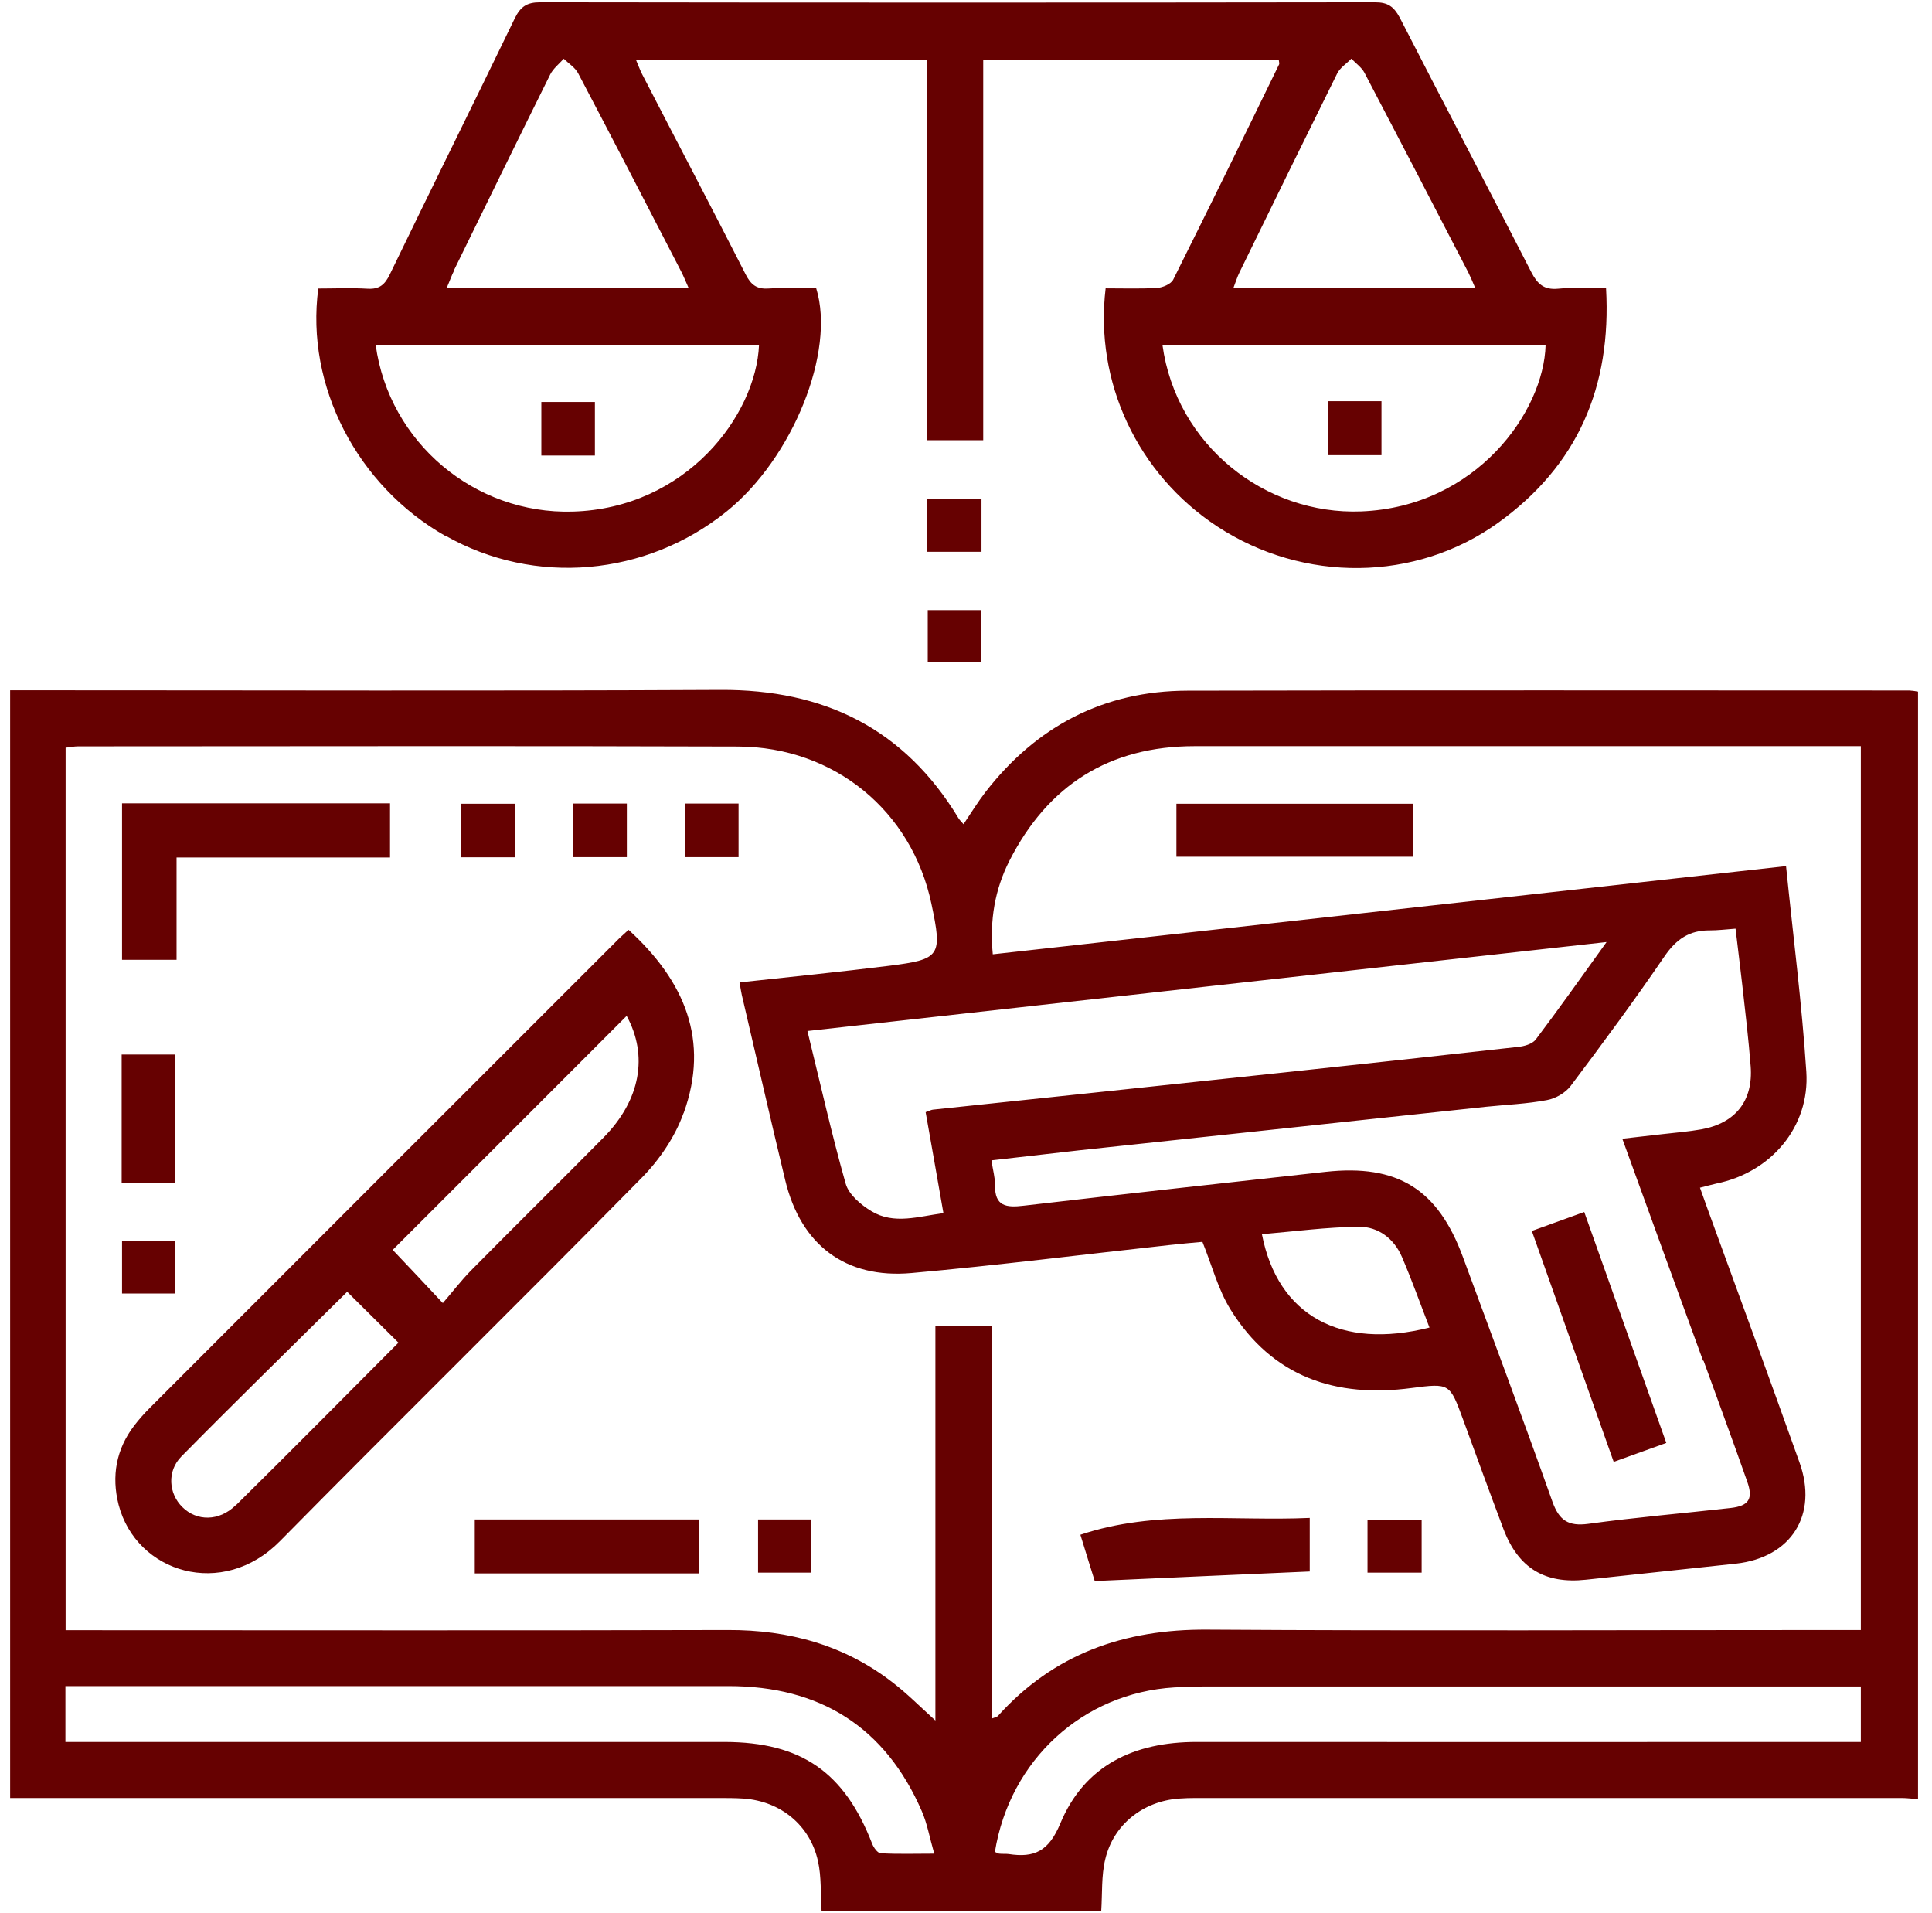 <svg xmlns="http://www.w3.org/2000/svg" width="101" height="100" viewBox="0 0 101 100" fill="none"><path d="M23.29 28C27.94 30.64 33.77 30.13 37.99 26.73C41.44 23.95 43.69 18.38 42.67 15.07C41.84 15.07 41 15.03 40.16 15.08C39.55 15.12 39.25 14.87 38.98 14.34C37.2 10.84 35.37 7.37 33.57 3.88C33.45 3.64 33.36 3.39 33.24 3.11H48.47V23.01H51.4V3.12H66.85C66.86 3.24 66.89 3.31 66.87 3.36C65.04 7.12 63.2 10.88 61.33 14.62C61.21 14.85 60.78 15.03 60.49 15.05C59.59 15.1 58.69 15.07 57.8 15.07C57.21 19.96 59.46 24.78 63.64 27.52C68.15 30.47 74.01 30.42 78.31 27.33C82.48 24.34 84.25 20.21 83.96 15.07C83.06 15.07 82.25 15.01 81.45 15.09C80.71 15.16 80.37 14.84 80.05 14.22C77.77 9.77 75.45 5.35 73.17 0.91C72.86 0.34 72.55 0.12 71.89 0.12C57.34 0.14 42.78 0.14 28.23 0.12C27.54 0.12 27.21 0.35 26.91 0.96C24.75 5.43 22.54 9.87 20.38 14.34C20.12 14.88 19.83 15.13 19.21 15.09C18.35 15.04 17.48 15.08 16.64 15.08C15.96 20.17 18.68 25.4 23.28 28.01L23.29 28ZM80.8 18.03C80.71 21.52 77.17 26.49 71.17 26.73C66.13 26.93 61.49 23.26 60.77 18.03H80.8ZM70.65 3.07C70.88 3.31 71.18 3.52 71.33 3.8C73.15 7.27 74.96 10.76 76.76 14.24C76.87 14.46 76.97 14.7 77.12 15.05H64.48C64.6 14.74 64.68 14.47 64.8 14.23C66.49 10.77 68.19 7.3 69.9 3.85C70.05 3.54 70.39 3.33 70.64 3.07H70.65ZM23.74 14.11C25.41 10.7 27.07 7.3 28.76 3.9C28.92 3.58 29.23 3.34 29.47 3.07C29.73 3.32 30.07 3.53 30.23 3.84C32.04 7.28 33.83 10.74 35.61 14.19C35.74 14.44 35.84 14.7 35.99 15.03H23.36C23.51 14.69 23.61 14.39 23.75 14.12L23.74 14.11ZM39.68 18.03C39.52 21.71 35.88 26.57 29.94 26.74C24.82 26.89 20.34 23.13 19.64 18.03H39.68ZM72.22 20.97H69.43V23.79H72.22V20.97ZM31.1 21.01H28.3V23.81H31.1V21.01ZM80.08 64.34C81.52 68.39 82.92 72.35 84.36 76.41C85.3 76.07 86.17 75.76 87.11 75.42C85.66 71.35 84.25 67.37 82.82 63.35C81.84 63.7 81 64.01 80.08 64.34ZM51.3 34.6V31.89H48.5V34.6H51.3ZM51.31 26.07H48.48V28.84H51.31V26.07ZM61.5 44.78H73.89V42.01H61.5V44.78ZM35.8 44.8H38.61V42H35.8V44.8ZM56.48 80.22C56.77 81.17 57.04 82.03 57.23 82.64C61.06 82.47 64.75 82.3 68.47 82.14V79.34C64.43 79.52 60.42 78.9 56.48 80.22ZM71.49 82.2H74.32V79.44H71.49V82.2ZM24.82 82.24H36.55V79.42H24.82V82.24ZM99.88 36.09C87.28 36.09 74.67 36.07 62.07 36.1C57.7 36.11 54.18 37.96 51.51 41.41C51.11 41.93 50.76 42.5 50.37 43.08C50.23 42.92 50.16 42.85 50.11 42.77C47.28 38.09 43.09 36.03 37.66 36.06C25.71 36.12 13.75 36.08 1.8 36.08H0.53V93.98H1.75C13.67 93.98 25.59 93.98 37.52 93.98C37.97 93.98 38.43 93.98 38.88 94.01C40.8 94.15 42.34 95.39 42.76 97.27C42.95 98.11 42.89 99.01 42.95 99.88H57.57C57.63 98.98 57.57 98.05 57.78 97.18C58.21 95.36 59.76 94.15 61.63 94.01C61.92 93.99 62.21 93.98 62.51 93.98C74.8 93.98 87.1 93.98 99.4 93.98C99.69 93.98 99.98 94.02 100.27 94.04V36.15C100.14 36.13 100.01 36.1 99.89 36.1L99.88 36.09ZM83.98 49.25C82.65 51.1 81.49 52.74 80.28 54.34C80.1 54.57 79.68 54.69 79.36 54.72C75.43 55.16 71.49 55.59 67.55 56.01C61.29 56.68 55.03 57.34 48.77 58C48.68 58.01 48.59 58.06 48.39 58.13C48.7 59.86 49 61.6 49.32 63.41C48.01 63.58 46.74 64.02 45.56 63.31C45.01 62.98 44.37 62.44 44.21 61.87C43.47 59.26 42.88 56.61 42.21 53.89C56.13 52.34 69.93 50.8 83.98 49.24V49.25ZM89.06 71.13C89.82 73.23 90.6 75.33 91.34 77.44C91.66 78.34 91.43 78.71 90.48 78.82C88 79.1 85.5 79.31 83.03 79.65C81.99 79.79 81.51 79.47 81.16 78.5C79.64 74.22 78.05 69.97 76.48 65.71C75.17 62.15 73.06 60.84 69.3 61.25C64.04 61.83 58.78 62.41 53.52 63.02C52.61 63.13 51.99 63.06 52.02 61.94C52.02 61.56 51.91 61.18 51.83 60.65C53.39 60.47 54.88 60.3 56.38 60.13C63.48 59.37 70.58 58.61 77.68 57.85C78.75 57.74 79.82 57.7 80.87 57.5C81.32 57.42 81.84 57.12 82.11 56.76C83.79 54.53 85.45 52.28 87.02 49.98C87.63 49.09 88.32 48.62 89.38 48.63C89.79 48.63 90.21 48.58 90.73 48.54C90.85 49.55 90.97 50.51 91.08 51.47C91.24 52.89 91.41 54.31 91.52 55.73C91.66 57.53 90.73 58.71 88.94 59.03C88.27 59.15 87.59 59.2 86.91 59.28C86.24 59.36 85.57 59.43 84.81 59.52C86.24 63.46 87.63 67.29 89.03 71.12L89.06 71.13ZM74.73 69.39C70.1 70.56 66.8 68.78 65.97 64.51C67.71 64.36 69.37 64.14 71.03 64.12C72.05 64.11 72.88 64.74 73.29 65.7C73.81 66.91 74.25 68.15 74.73 69.39ZM46.05 96.87C45.88 96.87 45.67 96.57 45.59 96.36C44.14 92.62 41.88 91.06 37.89 91.05C26.81 91.05 15.74 91.05 4.66 91.05H3.42V88.13H4.47C15.68 88.13 26.88 88.13 38.09 88.13C42.86 88.13 46.28 90.26 48.19 94.67C48.47 95.31 48.59 96.02 48.84 96.89C47.83 96.89 46.94 96.92 46.06 96.87H46.05ZM97.28 91.05H96.07C84.9 91.05 73.72 91.06 62.55 91.05C59.3 91.05 56.7 92.26 55.43 95.31C54.83 96.76 54.07 97.12 52.73 96.91C52.57 96.89 52.41 96.91 52.24 96.89C52.18 96.89 52.12 96.84 52.01 96.8C52.79 91.98 56.62 88.49 61.38 88.2C61.93 88.17 62.48 88.15 63.03 88.15C74.01 88.15 84.99 88.15 95.97 88.15H97.28V91.07V91.05ZM97.29 85.2H96.06C85.08 85.2 74.1 85.25 63.12 85.18C58.78 85.15 55.09 86.44 52.16 89.7C52.12 89.74 52.05 89.75 51.87 89.82V69.31H48.9V89.93C48.07 89.18 47.42 88.52 46.69 87.96C44.16 85.99 41.25 85.19 38.06 85.2C26.92 85.23 15.78 85.21 4.63 85.21H3.43V39.08C3.65 39.06 3.87 39.01 4.08 39.01C15.58 39.01 27.08 38.98 38.58 39.02C43.63 39.04 47.67 42.4 48.69 47.23C49.27 49.97 49.18 50.14 46.49 50.48C43.92 50.8 41.33 51.06 38.66 51.35C38.72 51.68 38.76 51.95 38.83 52.22C39.57 55.38 40.29 58.54 41.05 61.69C41.86 65.06 44.19 66.85 47.65 66.54C52.14 66.14 56.62 65.57 61.11 65.08C61.72 65.01 62.33 64.96 62.86 64.91C63.36 66.15 63.68 67.4 64.33 68.45C66.52 71.97 69.82 73.08 73.8 72.55C75.79 72.29 75.79 72.31 76.48 74.18C77.18 76.1 77.88 78.02 78.6 79.93C79.38 81.97 80.76 82.8 82.91 82.57C85.52 82.29 88.14 82.01 90.75 81.73C93.64 81.41 95.06 79.18 94.07 76.43C92.49 72 90.87 67.59 89.26 63.17C89.14 62.84 89.02 62.51 88.87 62.08C89.2 62 89.47 61.92 89.74 61.86C92.58 61.28 94.62 58.9 94.43 56.02C94.2 52.47 93.74 48.93 93.37 45.27C79.51 46.81 65.75 48.34 51.9 49.88C51.73 48.09 52.01 46.49 52.77 44.99C54.78 41.04 57.99 39 62.46 39C69.83 39 77.21 39 84.58 39C88.45 39 92.31 39 96.18 39H97.28V85.2H97.29ZM39.63 82.2H42.42V79.42H39.63V82.2ZM9.23 44.82H20.39V41.99H6.38V50.17H9.23V44.82ZM26.91 42.01H24.1V44.81H26.91V42.01ZM35.74 58.18C37.11 54.39 35.8 51.28 32.86 48.6C32.6 48.84 32.38 49.03 32.18 49.24C24.07 57.34 15.97 65.45 7.86 73.56C7.56 73.86 7.28 74.17 7.02 74.51C6.07 75.75 5.82 77.16 6.2 78.65C7.13 82.22 11.64 83.6 14.64 80.55C20.91 74.19 27.28 67.93 33.54 61.57C34.47 60.63 35.29 59.42 35.73 58.19L35.74 58.18ZM12.32 78.68C11.45 79.53 10.28 79.52 9.53 78.77C8.82 78.07 8.72 76.9 9.48 76.13C12.35 73.22 15.27 70.37 18.15 67.52C19.07 68.43 19.93 69.29 20.83 70.18C18.02 73 15.19 75.86 12.33 78.68H12.32ZM31.57 59.44C29.27 61.77 26.93 64.07 24.63 66.4C24.11 66.93 23.66 67.52 23.15 68.11C22.14 67.03 21.3 66.14 20.53 65.33C24.56 61.3 28.68 57.19 32.76 53.1C33.89 55.17 33.49 57.49 31.56 59.45L31.57 59.44ZM32.77 42H29.95V44.8H32.77V42ZM9.15 55.12H6.36V61.85H9.15V55.12ZM6.38 67.61H9.17V64.88H6.38V67.61Z" fill="#660101"></path></svg>